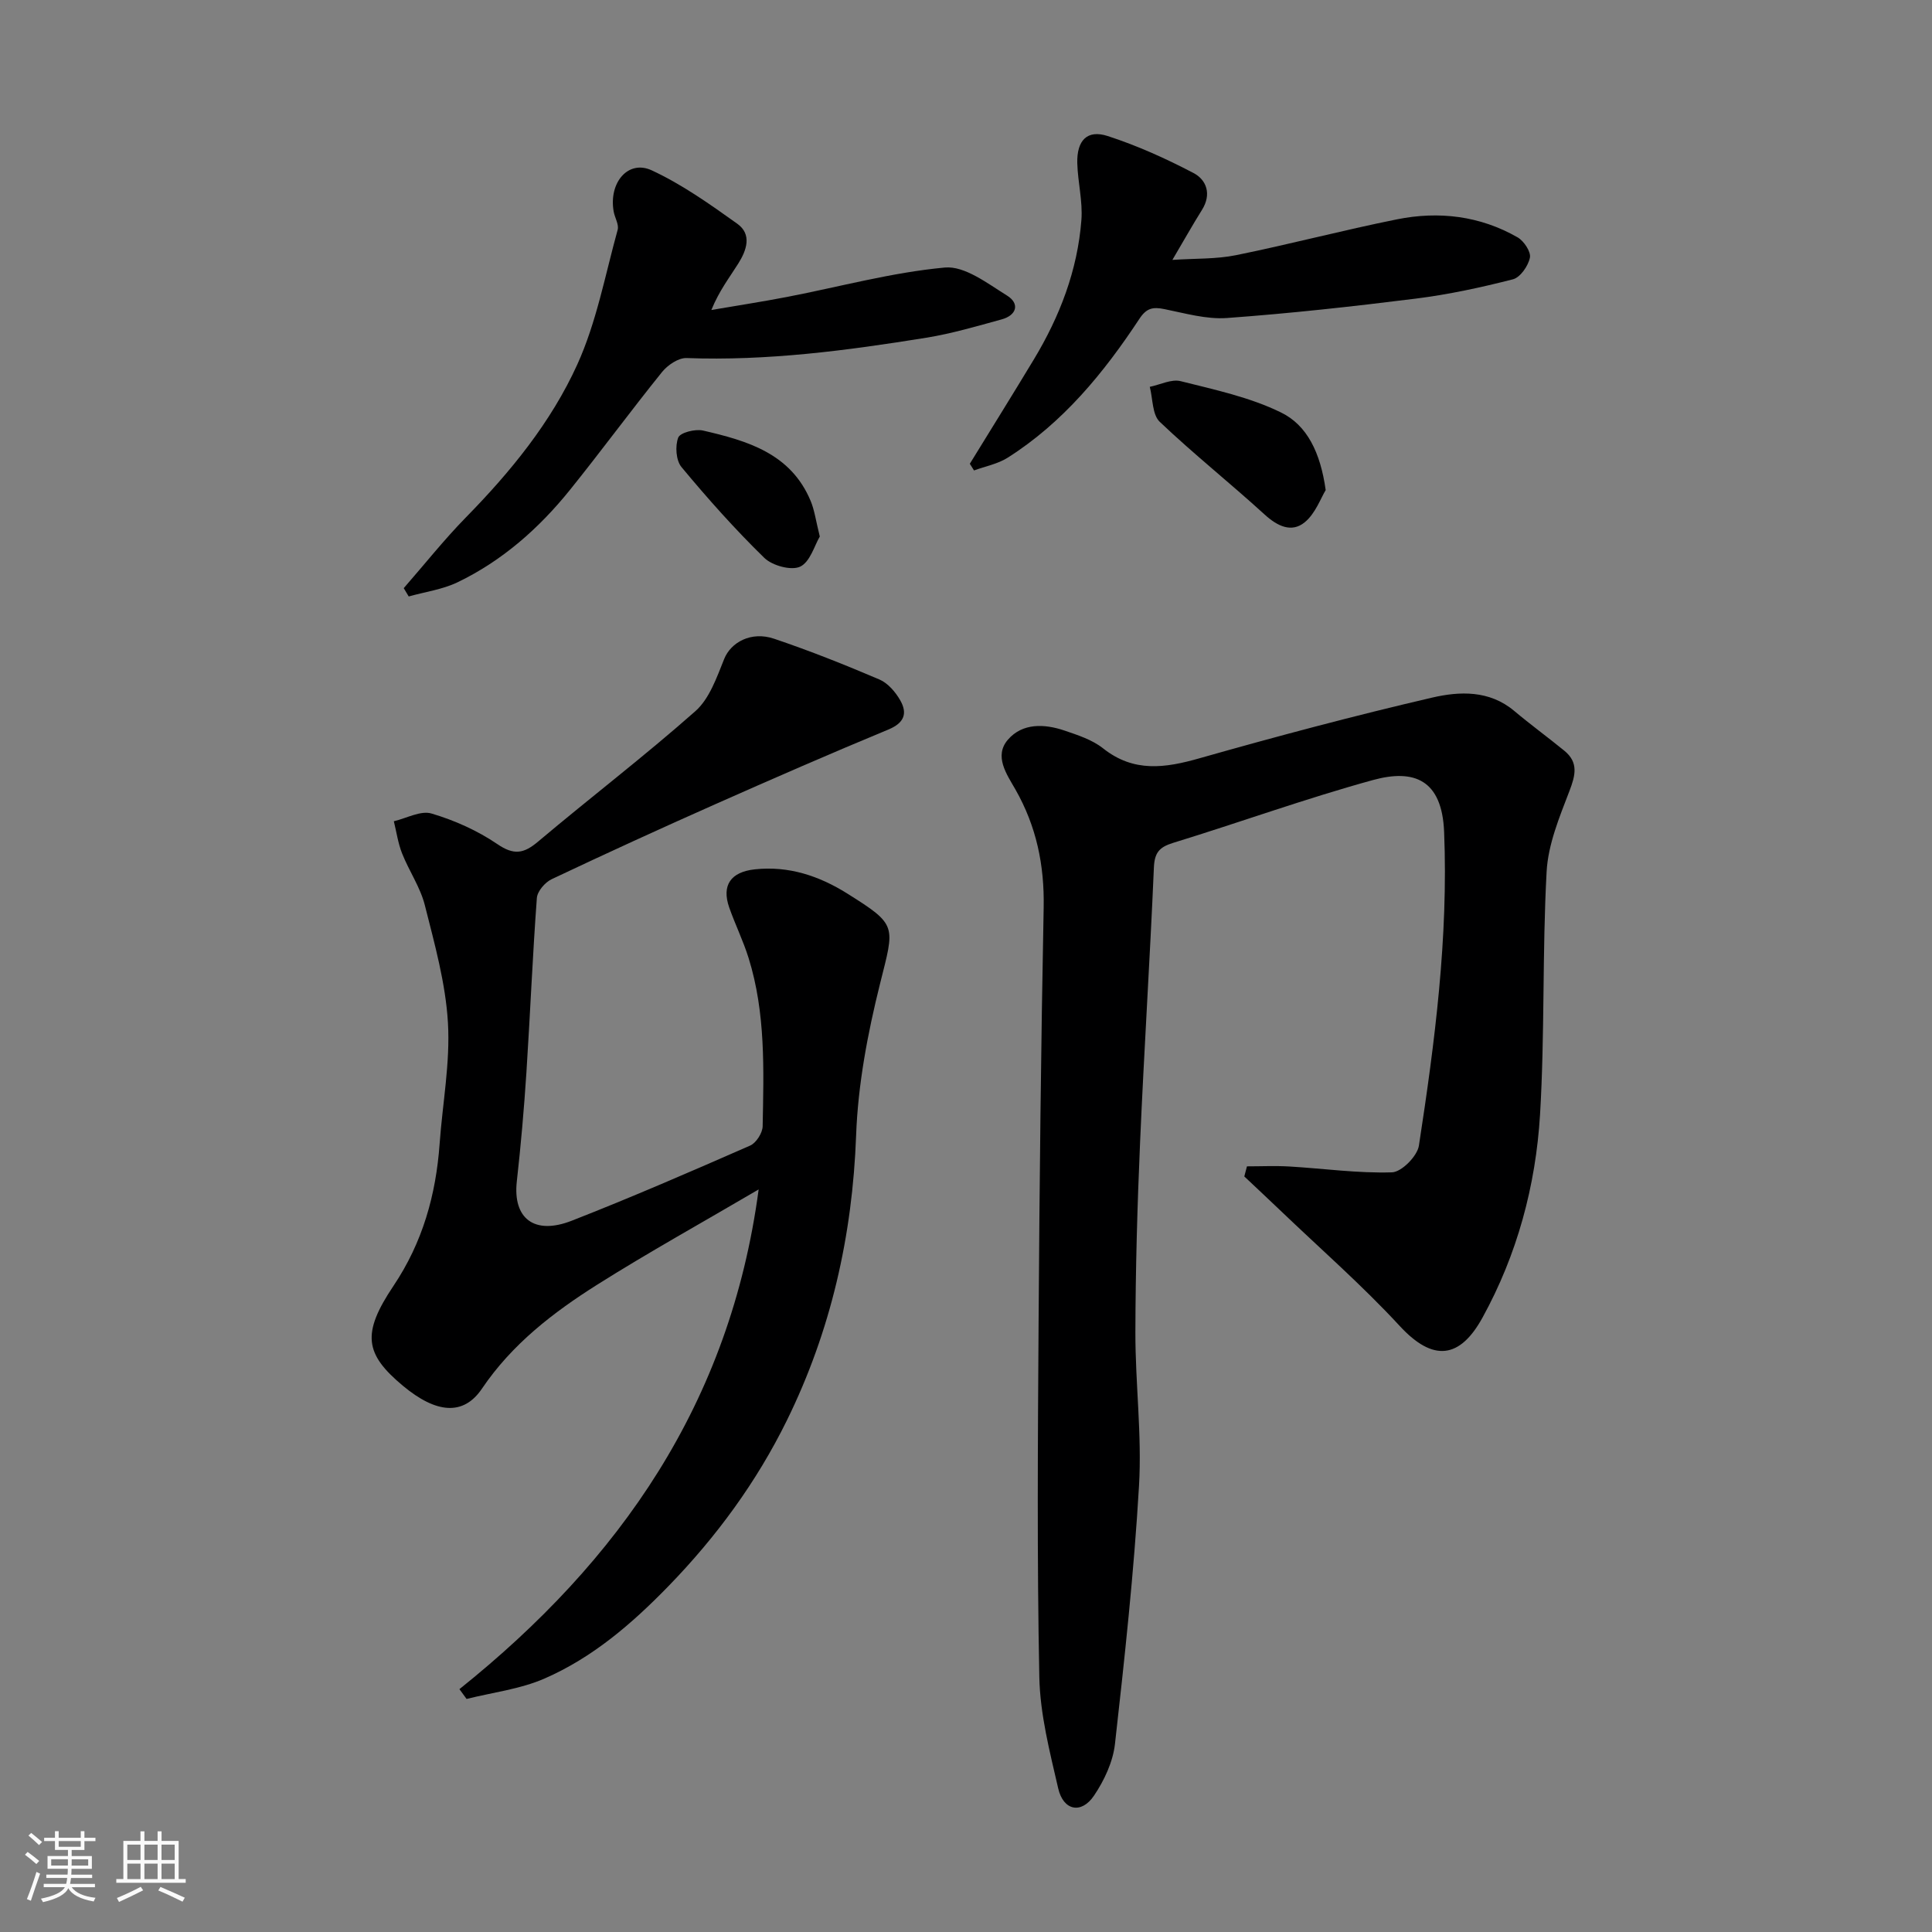 <svg enable-background="new 0 0 400 400" viewBox="0 0 400 400" xmlns="http://www.w3.org/2000/svg"><rect x="0" y="0" width="400" height="400" fill="#808080" stroke="none"/><path d="m5.17 384 .55-.58c.85.61 1.65 1.24 2.4 1.87l-.59.64c-.83-.73-1.62-1.38-2.36-1.93m1.22 9.53-.82-.34c.71-1.76 1.37-3.64 1.98-5.63.24.13.5.25.76.36-.6 1.67-1.24 3.54-1.92 5.61m-.5-13.5.57-.54c.56.44 1.31 1.06 2.26 1.87l-.64.64c-.68-.66-1.41-1.32-2.19-1.97m3.25.46h2.24v-1.36h.77v1.36h4.57v-1.36h.76v1.36h2.28v.69h-2.28v1.84h-2.64v1.26h4.18v2.64h-4.21c0 .45-.02.86-.05 1.21h4.32v.69h-4.38c-.04.34-.1.75-.19 1.22h5.15v.69h-4.82c.87 1.19 2.51 1.92 4.93 2.19-.17.31-.3.57-.37.76-2.77-.49-4.52-1.41-5.26-2.76-.56 1.26-2.3 2.23-5.24 2.9-.12-.24-.26-.48-.43-.72 2.73-.55 4.38-1.34 4.96-2.38h-4.38v-.69h4.65c.1-.38.17-.79.21-1.22h-4.32v-.69h4.4c.03-.34.05-.75.05-1.21h-4.2v-2.64h4.23v-1.26h-2.69v-1.84h-2.24zm1.46 4.46v1.29h3.45c.01-.4.02-.57.01-.53v-.32-.45h-3.46zm1.55-2.59h4.57v-1.19h-4.57zm6.11 2.59h-3.42v.77c-.01.19-.01.37-.02.53h3.44z" fill="#fafafa"/><path d="m32.63 379.16h.82v1.98h3.54v7.89h1.46v.78h-14.37v-.78h1.46v-7.89h3.54v-1.98h.82v1.98h2.73zm-3.49 11.48.5.73c-1.61.82-3.28 1.63-5 2.41-.13-.27-.28-.55-.44-.82 1.75-.72 3.4-1.49 4.94-2.32m-2.78-5.55h2.73v-3.18h-2.73zm0 3.95h2.73v-3.2h-2.73zm3.54-3.95h2.73v-3.18h-2.73zm0 3.95h2.73v-3.2h-2.73zm7.89 4.68c-1.84-.92-3.51-1.7-5.02-2.32l.45-.73c1.89.8 3.57 1.55 5.04 2.23zm-1.62-11.81h-2.73v3.18h2.73zm-2.73 7.13h2.73v-3.2h-2.73z" fill="#fafafa"/><g fill="#000001"><path d="m258.17 241.48c2.93 0 5.86-.14 8.78.03 7.09.42 14.18 1.43 21.24 1.21 1.99-.06 5.25-3.36 5.58-5.53 3.31-21.5 6.1-43.09 5.22-64.94-.43-10.84-6.22-13.09-14.74-10.75-13.94 3.83-27.58 8.77-41.41 13.02-2.85.88-3.81 2.05-3.94 5.11-.81 18.97-2.04 37.93-2.86 56.9-.57 13.09-.94 26.2-.97 39.3-.02 10.6 1.37 21.25.75 31.79-1.04 17.86-2.98 35.67-4.98 53.46-.42 3.71-2.22 7.55-4.34 10.69-2.61 3.87-6.35 3.12-7.41-1.5-1.75-7.6-3.76-15.35-3.91-23.08-.49-24.49-.31-48.99-.15-73.48.19-28.6.49-57.2 1.05-85.79.17-8.81-1.5-16.85-5.87-24.51-1.77-3.09-4.47-6.87-1.53-10.27 3.01-3.48 7.56-3.3 11.73-1.88 2.76.94 5.73 1.9 7.96 3.67 6.37 5.06 12.87 4.09 20.02 2.05 15.95-4.53 31.99-8.8 48.13-12.55 5.65-1.31 11.82-1.57 16.96 2.74 3.39 2.85 6.97 5.46 10.4 8.26 2.96 2.42 2.31 5.07 1.05 8.35-2.07 5.4-4.42 11.05-4.72 16.7-.91 16.73-.36 33.55-1.36 50.27-.89 14.74-4.74 29.01-11.91 42.04-4.68 8.51-10.2 9.26-17.15 1.73-7.8-8.45-16.51-16.05-24.83-24.02-2.43-2.32-4.89-4.62-7.34-6.93.18-.71.36-1.4.55-2.09z"/><path d="m95.12 349.72c33.17-26.56 56.05-59.2 61.95-103.46-11.7 6.87-22.75 12.99-33.41 19.71-9.14 5.77-17.64 12.31-23.88 21.54-3.84 5.68-9.48 5.13-16.35-.59-7.94-6.61-8.58-10.83-1.96-20.7 6.02-8.98 8.79-18.82 9.55-29.42.6-8.37 2.21-16.78 1.72-25.07-.48-8.18-2.76-16.3-4.78-24.31-.94-3.73-3.27-7.09-4.71-10.72-.84-2.12-1.16-4.44-1.71-6.67 2.62-.61 5.56-2.27 7.8-1.6 4.76 1.41 9.51 3.53 13.61 6.32 3.44 2.35 5.47 2.01 8.46-.51 10.78-9.09 22.01-17.67 32.57-27.01 2.91-2.58 4.42-6.99 5.96-10.81 1.37-3.41 5.55-5.79 10.32-4.18 7.38 2.49 14.64 5.38 21.81 8.44 1.76.75 3.35 2.61 4.33 4.34 1.52 2.69.82 4.66-2.47 6.02-12.04 4.99-23.99 10.2-35.9 15.49-11.33 5.03-22.61 10.19-33.82 15.5-1.37.65-2.96 2.5-3.06 3.9-.89 12.01-1.38 24.06-2.16 36.08-.49 7.54-1.15 15.08-1.99 22.59-.85 7.64 3.59 11.19 11.39 8.13 12.43-4.86 24.69-10.19 36.92-15.55 1.25-.55 2.56-2.61 2.59-4 .22-11.7.64-23.45-2.91-34.83-1.11-3.56-2.77-6.93-4.01-10.45-1.62-4.63.33-7.37 5.28-7.91 7.03-.77 13.37 1.38 19.13 4.99 10.52 6.6 9.82 6.6 6.81 18.7-2.56 10.25-4.57 20.87-4.95 31.39-.76 20.79-5.23 40.51-14.36 59.06-6.25 12.69-14.54 24.02-24.5 34.27-7.63 7.85-15.74 14.81-25.71 19.15-5.02 2.18-10.7 2.85-16.08 4.2-.51-.68-1-1.36-1.48-2.03z"/><path d="m83.59 121.77c4.28-4.9 8.34-10.02 12.88-14.66 9.26-9.44 17.62-19.69 23.05-31.64 3.98-8.76 5.77-18.53 8.36-27.89.3-1.09-.59-2.49-.82-3.76-1.08-5.99 2.99-10.82 7.88-8.55 6.27 2.91 12.04 7.01 17.7 11.05 3.11 2.21 1.92 5.53.22 8.23-1.81 2.89-3.93 5.58-5.58 9.63 5.25-.9 10.53-1.71 15.76-2.72 10.86-2.1 21.63-5.06 32.58-6.07 4.11-.38 8.84 3.3 12.87 5.8 2.68 1.66 2.03 4.08-1.12 4.94-5.15 1.41-10.32 2.94-15.58 3.79-16.43 2.65-32.92 4.83-49.65 4.21-1.68-.06-3.9 1.45-5.06 2.88-6.47 8.02-12.57 16.33-19.03 24.36-6.42 7.98-14.02 14.71-23.31 19.18-3.12 1.5-6.73 1.99-10.12 2.94-.33-.57-.68-1.14-1.03-1.72z"/><path d="m200.79 96.02c4.42-7.19 8.89-14.36 13.25-21.59 5.37-8.9 9.05-18.46 9.85-28.86.3-3.88-.74-7.84-.85-11.78-.12-4.73 2.05-7 6.28-5.63 6.12 1.98 12.07 4.67 17.78 7.66 2.73 1.43 3.77 4.42 1.76 7.63-1.98 3.16-3.8 6.42-6.13 10.36 4.7-.32 9.05-.14 13.18-.98 11.15-2.26 22.17-5.18 33.33-7.42 8.66-1.74 17.18-.73 24.96 3.73 1.31.75 2.8 2.99 2.55 4.21-.35 1.71-1.99 4.09-3.52 4.48-6.6 1.69-13.31 3.14-20.07 3.99-13.01 1.63-26.06 3.07-39.13 4.02-4.27.31-8.7-.99-12.99-1.85-2.34-.47-3.66-.23-5.14 2.02-7.37 11.18-15.79 21.47-27.27 28.75-2.05 1.3-4.63 1.78-6.97 2.64-.29-.45-.58-.92-.87-1.38z"/><path d="m274.47 101.47c-1.02 1.65-2.12 4.85-4.35 6.67-2.7 2.2-5.61.83-8.27-1.59-7.14-6.52-14.73-12.55-21.73-19.21-1.57-1.49-1.43-4.78-2.07-7.25 2.15-.44 4.49-1.66 6.41-1.17 7.04 1.77 14.32 3.32 20.76 6.48 5.36 2.61 8.16 8.24 9.25 16.07z"/><path d="m169.73 111.08c-1.09 1.83-2 5.27-4.07 6.24-1.85.86-5.76-.21-7.41-1.81-6.07-5.92-11.73-12.28-17.15-18.8-1.15-1.38-1.35-4.37-.68-6.11.4-1.04 3.53-1.83 5.13-1.46 9.15 2.11 18.17 4.72 22.28 14.56.8 1.9 1.07 4.04 1.9 7.38z"/></g></svg>
